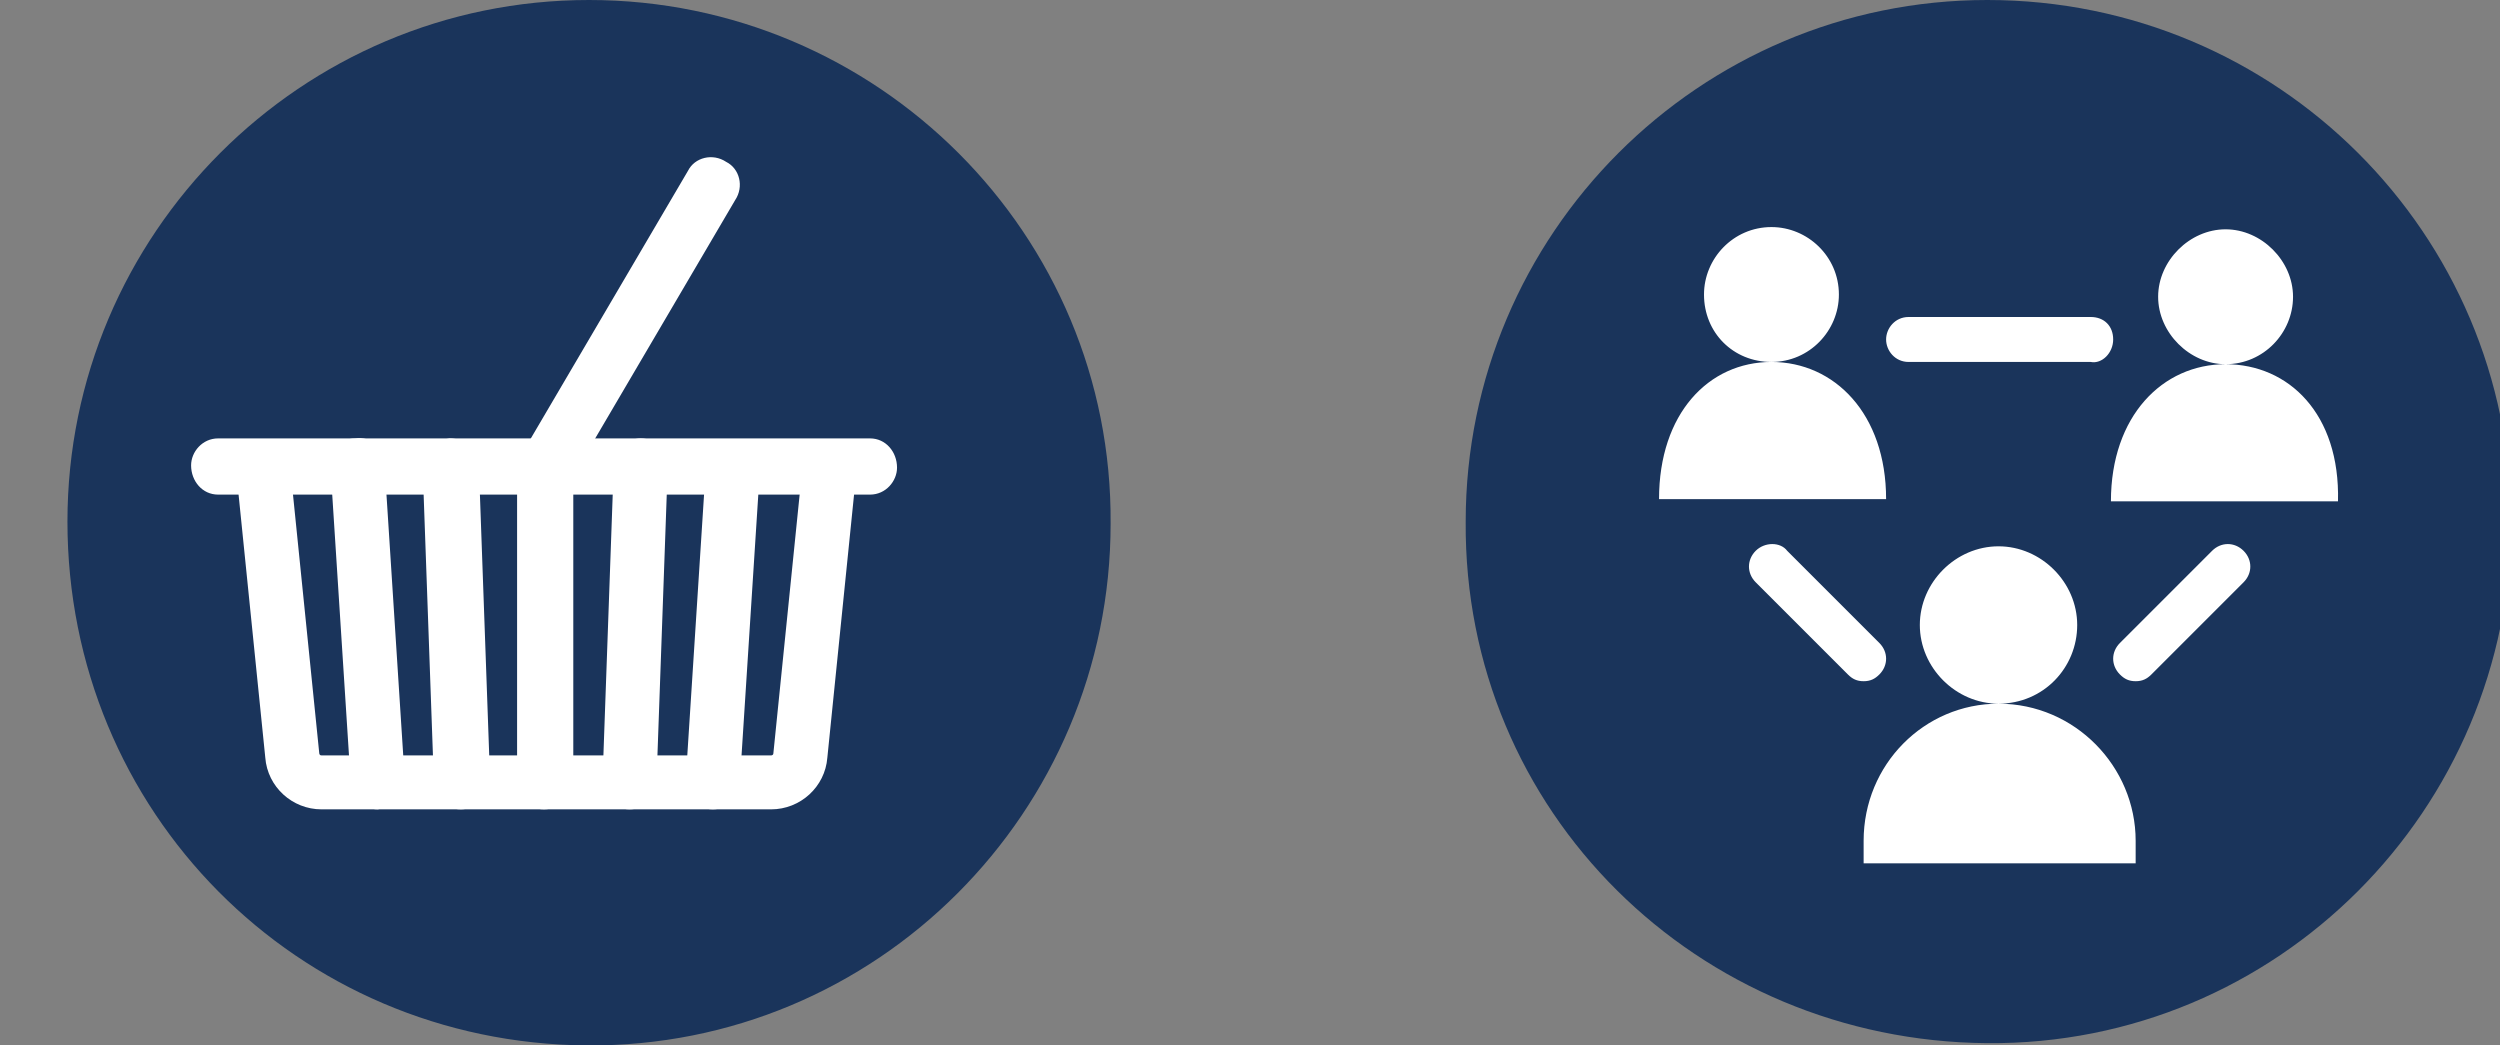 <?xml version="1.0" encoding="utf-8"?>
<!-- Generator: Adobe Illustrator 27.0.0, SVG Export Plug-In . SVG Version: 6.00 Build 0)  -->
<svg version="1.1" id="Layer_1" xmlns="http://www.w3.org/2000/svg" xmlns:xlink="http://www.w3.org/1999/xlink" x="0px" y="0px"
	 viewBox="0 0 111.2 46.5" style="enable-background:new 0 0 111.2 46.5;" xml:space="preserve">
<rect x="0" y="0" width="111.2" height="46.5" fill="#808080" stroke="none"/>
<style type="text/css">
	.st0{fill:#1A345B;}
	.st1{fill:#FFFFFF;}
</style>
<g id="Group_3134" transform="translate(-1246.786 -513.39)">
	<g id="manufactured" transform="translate(1246.786 513.39)">
		<path id="Path_12320" class="st0" d="M26.2,0c12.8,0,23.3,10.4,23.2,23.3c0,12.8-10.4,23.3-23.3,23.2S3,36.1,3,23.2
			C3,10.4,13.4,0,26.2,0"/>
		<path id="Path_12321" class="st1" d="M38.7,22h-29c-0.7,0-1.2-0.6-1.2-1.3c0-0.6,0.5-1.2,1.2-1.2h29c0.7,0,1.2,0.6,1.2,1.3
			C39.9,21.4,39.4,22,38.7,22"/>
		<path id="Path_12322" class="st1" d="M24.2,36c-0.7,0-1.2-0.5-1.2-1.2c0,0,0,0,0,0v-14c0-0.7,0.5-1.2,1.2-1.3
			c0.7,0,1.2,0.5,1.3,1.2c0,0,0,0,0,0.1v14C25.5,35.4,24.9,36,24.2,36C24.3,36,24.3,36,24.2,36"/>
		<path id="Path_12323" class="st1" d="M24.2,22c-0.2,0-0.4-0.1-0.6-0.2c-0.6-0.3-0.8-1.1-0.4-1.6c0,0,0,0,0,0l7.4-12.6
			c0.3-0.6,1.1-0.8,1.7-0.4c0,0,0,0,0,0c0.6,0.3,0.8,1.1,0.4,1.7l-7.4,12.6C25.1,21.8,24.7,22,24.2,22"/>
		<path id="Path_12324" class="st1" d="M28,36L28,36c-0.7,0-1.2-0.6-1.2-1.3c0,0,0,0,0,0l0.5-14c0-0.7,0.6-1.2,1.2-1.2h0
			c0.7,0,1.2,0.6,1.2,1.3c0,0,0,0,0,0l-0.5,14C29.2,35.5,28.7,36,28,36"/>
		<path id="Path_12325" class="st1" d="M31.7,36L31.7,36c-0.7,0-1.2-0.6-1.2-1.3c0,0,0,0,0,0l0.9-14c0-0.7,0.6-1.2,1.3-1.1
			c0.7,0,1.2,0.6,1.1,1.3l-0.9,14C32.9,35.5,32.4,36,31.7,36"/>
		<path id="Path_12326" class="st1" d="M20.5,36c-0.7,0-1.2-0.5-1.2-1.2l-0.5-14c0-0.7,0.5-1.2,1.2-1.3c0,0,0,0,0,0
			c0.7,0,1.2,0.5,1.3,1.2l0.5,14C21.8,35.4,21.2,36,20.5,36C20.6,36,20.6,36,20.5,36L20.5,36"/>
		<path id="Path_12327" class="st1" d="M16.8,36c-0.6,0-1.2-0.5-1.2-1.2l-0.9-14c-0.1-0.7,0.4-1.3,1.1-1.3c0.7-0.1,1.3,0.4,1.3,1.1
			c0,0,0,0,0,0l0.9,14C18,35.3,17.5,35.9,16.8,36C16.8,36,16.8,36,16.8,36L16.8,36"/>
		<path id="Path_12328" class="st1" d="M34.3,36h-20c-1.3,0-2.4-1-2.5-2.3l-1.3-12.8c-0.1-0.7,0.4-1.3,1.1-1.3
			c0.7-0.1,1.3,0.4,1.3,1.1l1.3,12.8c0,0,0,0.1,0.1,0.1h20c0,0,0.1,0,0.1-0.1l1.3-12.8c0.1-0.7,0.7-1.2,1.3-1.1
			c0.7,0.1,1.2,0.7,1.1,1.3l-1.3,12.8C36.7,35,35.6,36,34.3,36"/>
	</g>
	<g id="relationship" transform="translate(1311.48 513.39)">
		<path id="Path_12333" class="st0" d="M23.7,0C36.6,0,47,10.4,47,23.2c0,12.8-10.4,23.3-23.3,23.2S0.4,36.1,0.5,23.2
			C0.5,10.4,10.9,0,23.7,0"/>
		<path id="Path_12334" class="st1" d="M24.2,31.3c2,0,3.5-1.6,3.5-3.5s-1.6-3.5-3.5-3.5s-3.5,1.6-3.5,3.5c0,0,0,0,0,0
			C20.7,29.7,22.3,31.3,24.2,31.3C24.2,31.3,24.2,31.3,24.2,31.3 M18.2,37.4v1h12.1v-1c0-3.3-2.7-6.1-6.1-6.1
			C20.9,31.3,18.2,34,18.2,37.4 M13.4,24.5c-0.4,0.4-0.4,1,0,1.4c0,0,0,0,0,0l4.1,4.1c0.2,0.2,0.4,0.3,0.7,0.3
			c0.3,0,0.5-0.1,0.7-0.3c0.4-0.4,0.4-1,0-1.4c0,0,0,0,0,0l-4.1-4.1C14.5,24.1,13.8,24.1,13.4,24.5C13.4,24.5,13.4,24.5,13.4,24.5
			 M14.1,16.1c1.7,0,3-1.4,3-3c0-1.7-1.4-3-3-3c-1.7,0-3,1.4-3,3C11.1,14.8,12.4,16.1,14.1,16.1 M9.1,22.2h10.1
			c0-3.8-2.3-6.1-5.1-6.1S9.1,18.4,9.1,22.2 M29.3,15.1c0-0.6-0.4-1-1-1c0,0,0,0,0,0h-8.1c-0.6,0-1,0.5-1,1c0,0.5,0.4,1,1,1h8.1
			C28.8,16.2,29.3,15.7,29.3,15.1C29.3,15.2,29.3,15.2,29.3,15.1 M29.6,28.6c-0.4,0.4-0.4,1,0,1.4c0,0,0,0,0,0
			c0.2,0.2,0.4,0.3,0.7,0.3c0.3,0,0.5-0.1,0.7-0.3l4.1-4.1c0.4-0.4,0.4-1,0-1.4s-1-0.4-1.4,0L29.6,28.6L29.6,28.6z M34.3,16.2
			c1.7,0,3-1.4,3-3s-1.4-3-3-3s-3,1.4-3,3C31.3,14.8,32.7,16.2,34.3,16.2 M34.3,16.2c-2.8,0-5.1,2.3-5.1,6.1h10.1
			C39.4,18.4,37.1,16.2,34.3,16.2"/>
	</g>
</g>
</svg>

